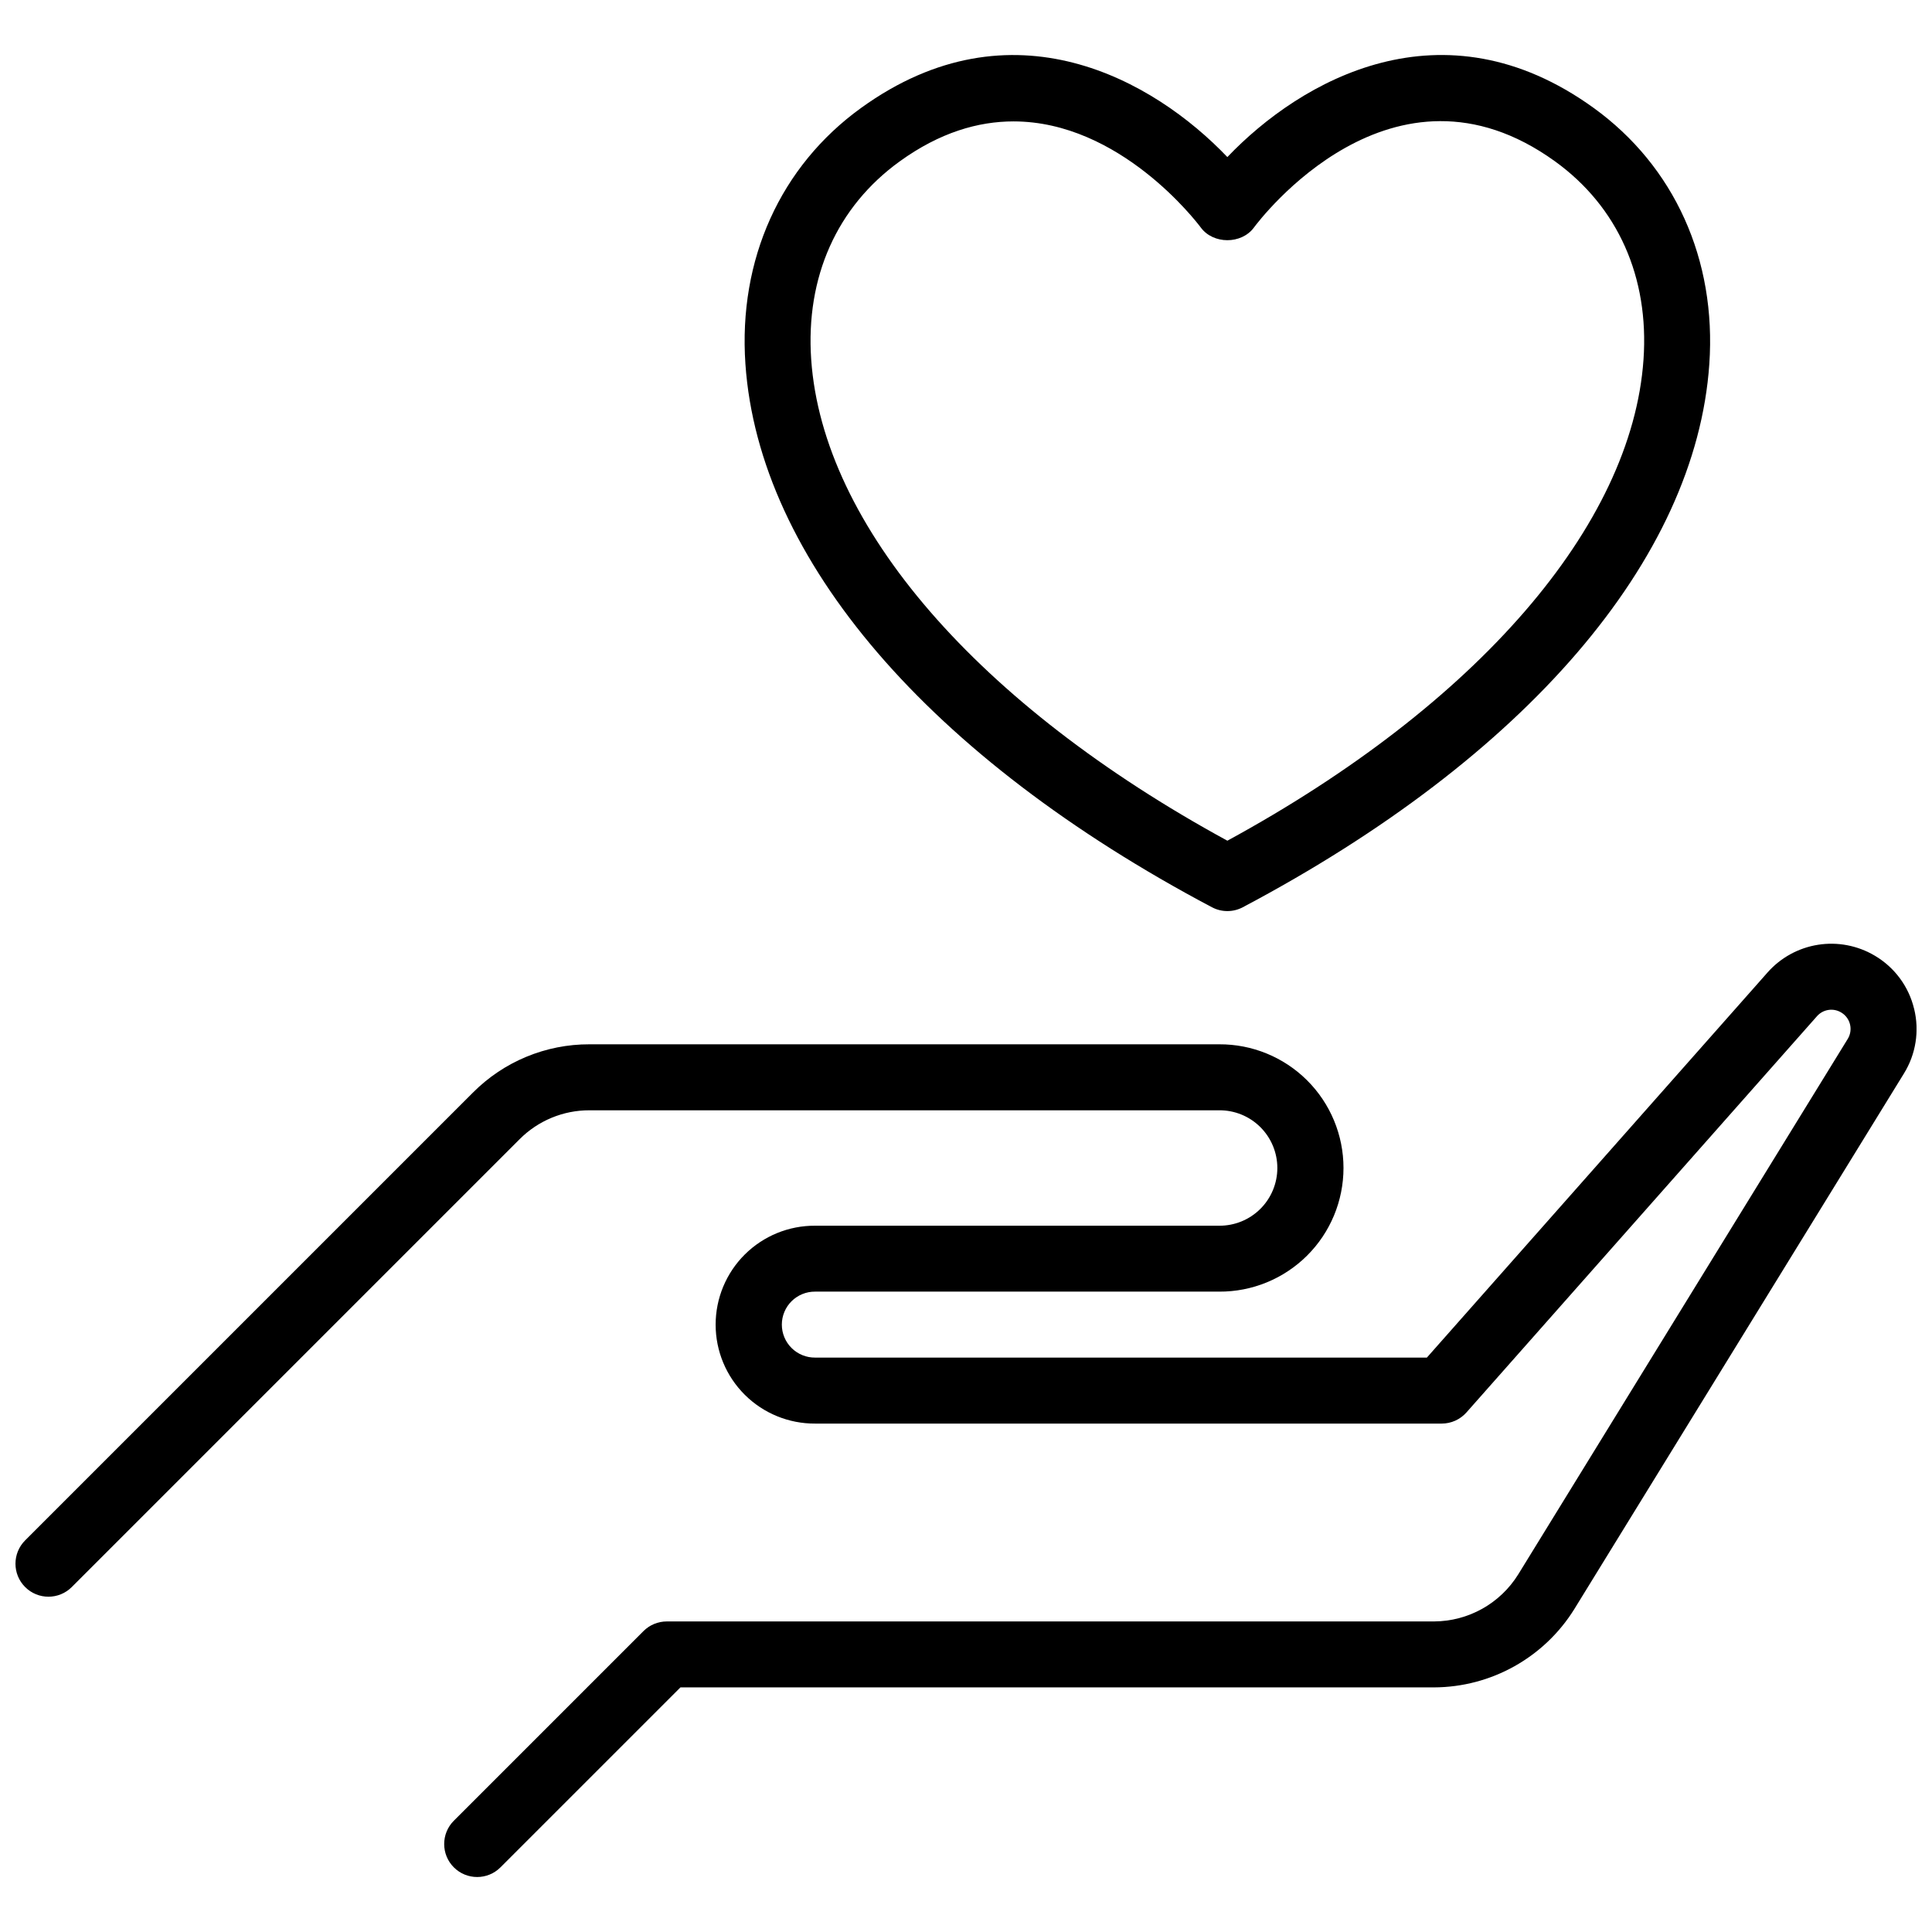 <?xml version="1.0" encoding="UTF-8"?>
<!-- Uploaded to: ICON Repo, www.iconrepo.com, Generator: ICON Repo Mixer Tools -->
<svg width="800px" height="800px" version="1.1" viewBox="144 144 512 512" xmlns="http://www.w3.org/2000/svg">
 <defs>
  <clipPath id="a">
   <path d="m148.09 394h503.81v248h-503.81z"/>
  </clipPath>
 </defs>
 <path d="m465.18 384.43c2.555 1.355 5.617 1.355 8.176 0 74.98-39.688 120.05-92.152 123.63-143.94 1.918-27.703-9.266-52.453-30.684-67.914-39.973-28.852-77.57-7.356-97.039 13.047-19.469-20.402-57.066-41.887-97.035-13.043-21.422 15.453-32.602 40.207-30.684 67.91 3.586 51.789 48.648 104.26 123.63 143.94zm-82.723-197.68c10.637-7.676 20.809-10.578 30.129-10.578 28.223 0 48.543 26.656 49.652 28.141 3.297 4.457 10.758 4.457 14.055 0 1.477-2 36.727-48.633 79.781-17.57 16.652 12.016 24.992 30.672 23.473 52.531-3.047 44.062-44.164 91.508-110.28 127.52-66.117-36.012-107.23-83.457-110.29-127.51-1.512-21.859 6.824-40.512 23.477-52.531z"/>
 <g clip-path="url(#a)">
  <path d="m651.25 411.32c-1.41-5.859-5.125-10.902-10.305-13.992-0.051-0.031-0.105-0.062-0.16-0.094-4.512-2.664-9.809-3.676-14.984-2.859s-9.906 3.41-13.375 7.332l-90.289 102.07h-162.11c-2.332 0.023-4.578-0.887-6.238-2.527s-2.594-3.879-2.594-6.211c0-2.336 0.934-4.574 2.594-6.215 1.66-1.641 3.906-2.551 6.238-2.527h107.06c8.727 0.051 17.105-3.383 23.293-9.535 6.184-6.148 9.66-14.512 9.66-23.238 0-8.723-3.477-17.086-9.66-23.234-6.188-6.152-14.566-9.586-23.293-9.535h-166.86c-11.594-0.035-22.719 4.574-30.895 12.797l-118.67 118.67c-3.414 3.414-3.414 8.949 0 12.363 3.41 3.414 8.945 3.414 12.359 0l118.67-118.67c4.906-4.93 11.582-7.695 18.539-7.672h166.86c4.078-0.035 8 1.562 10.895 4.434 2.894 2.871 4.523 6.781 4.523 10.859s-1.629 7.984-4.523 10.855c-2.894 2.875-6.816 4.469-10.895 4.438h-107.06c-6.981-0.043-13.691 2.699-18.645 7.621s-7.734 11.617-7.734 18.598c0 6.981 2.781 13.676 7.734 18.594 4.953 4.922 11.664 7.668 18.645 7.625h166.05c2.504-0.004 4.887-1.078 6.547-2.953l92.895-105.01c1.617-1.832 4.309-2.25 6.402-0.992 0.035 0.023 0.07 0.043 0.105 0.066h0.004c2.367 1.473 3.098 4.582 1.633 6.957l-87.312 141.89c-4.797 7.731-13.234 12.441-22.332 12.477h-203.32c-2.316 0-4.539 0.922-6.176 2.559l-50.254 50.254c-3.41 3.41-3.41 8.945 0 12.355 3.414 3.414 8.945 3.414 12.359 0l47.695-47.691h199.7c15.16-0.055 29.227-7.914 37.215-20.797l87.316-141.88c3.176-5.125 4.148-11.312 2.703-17.164z"/>
 </g>
</svg>